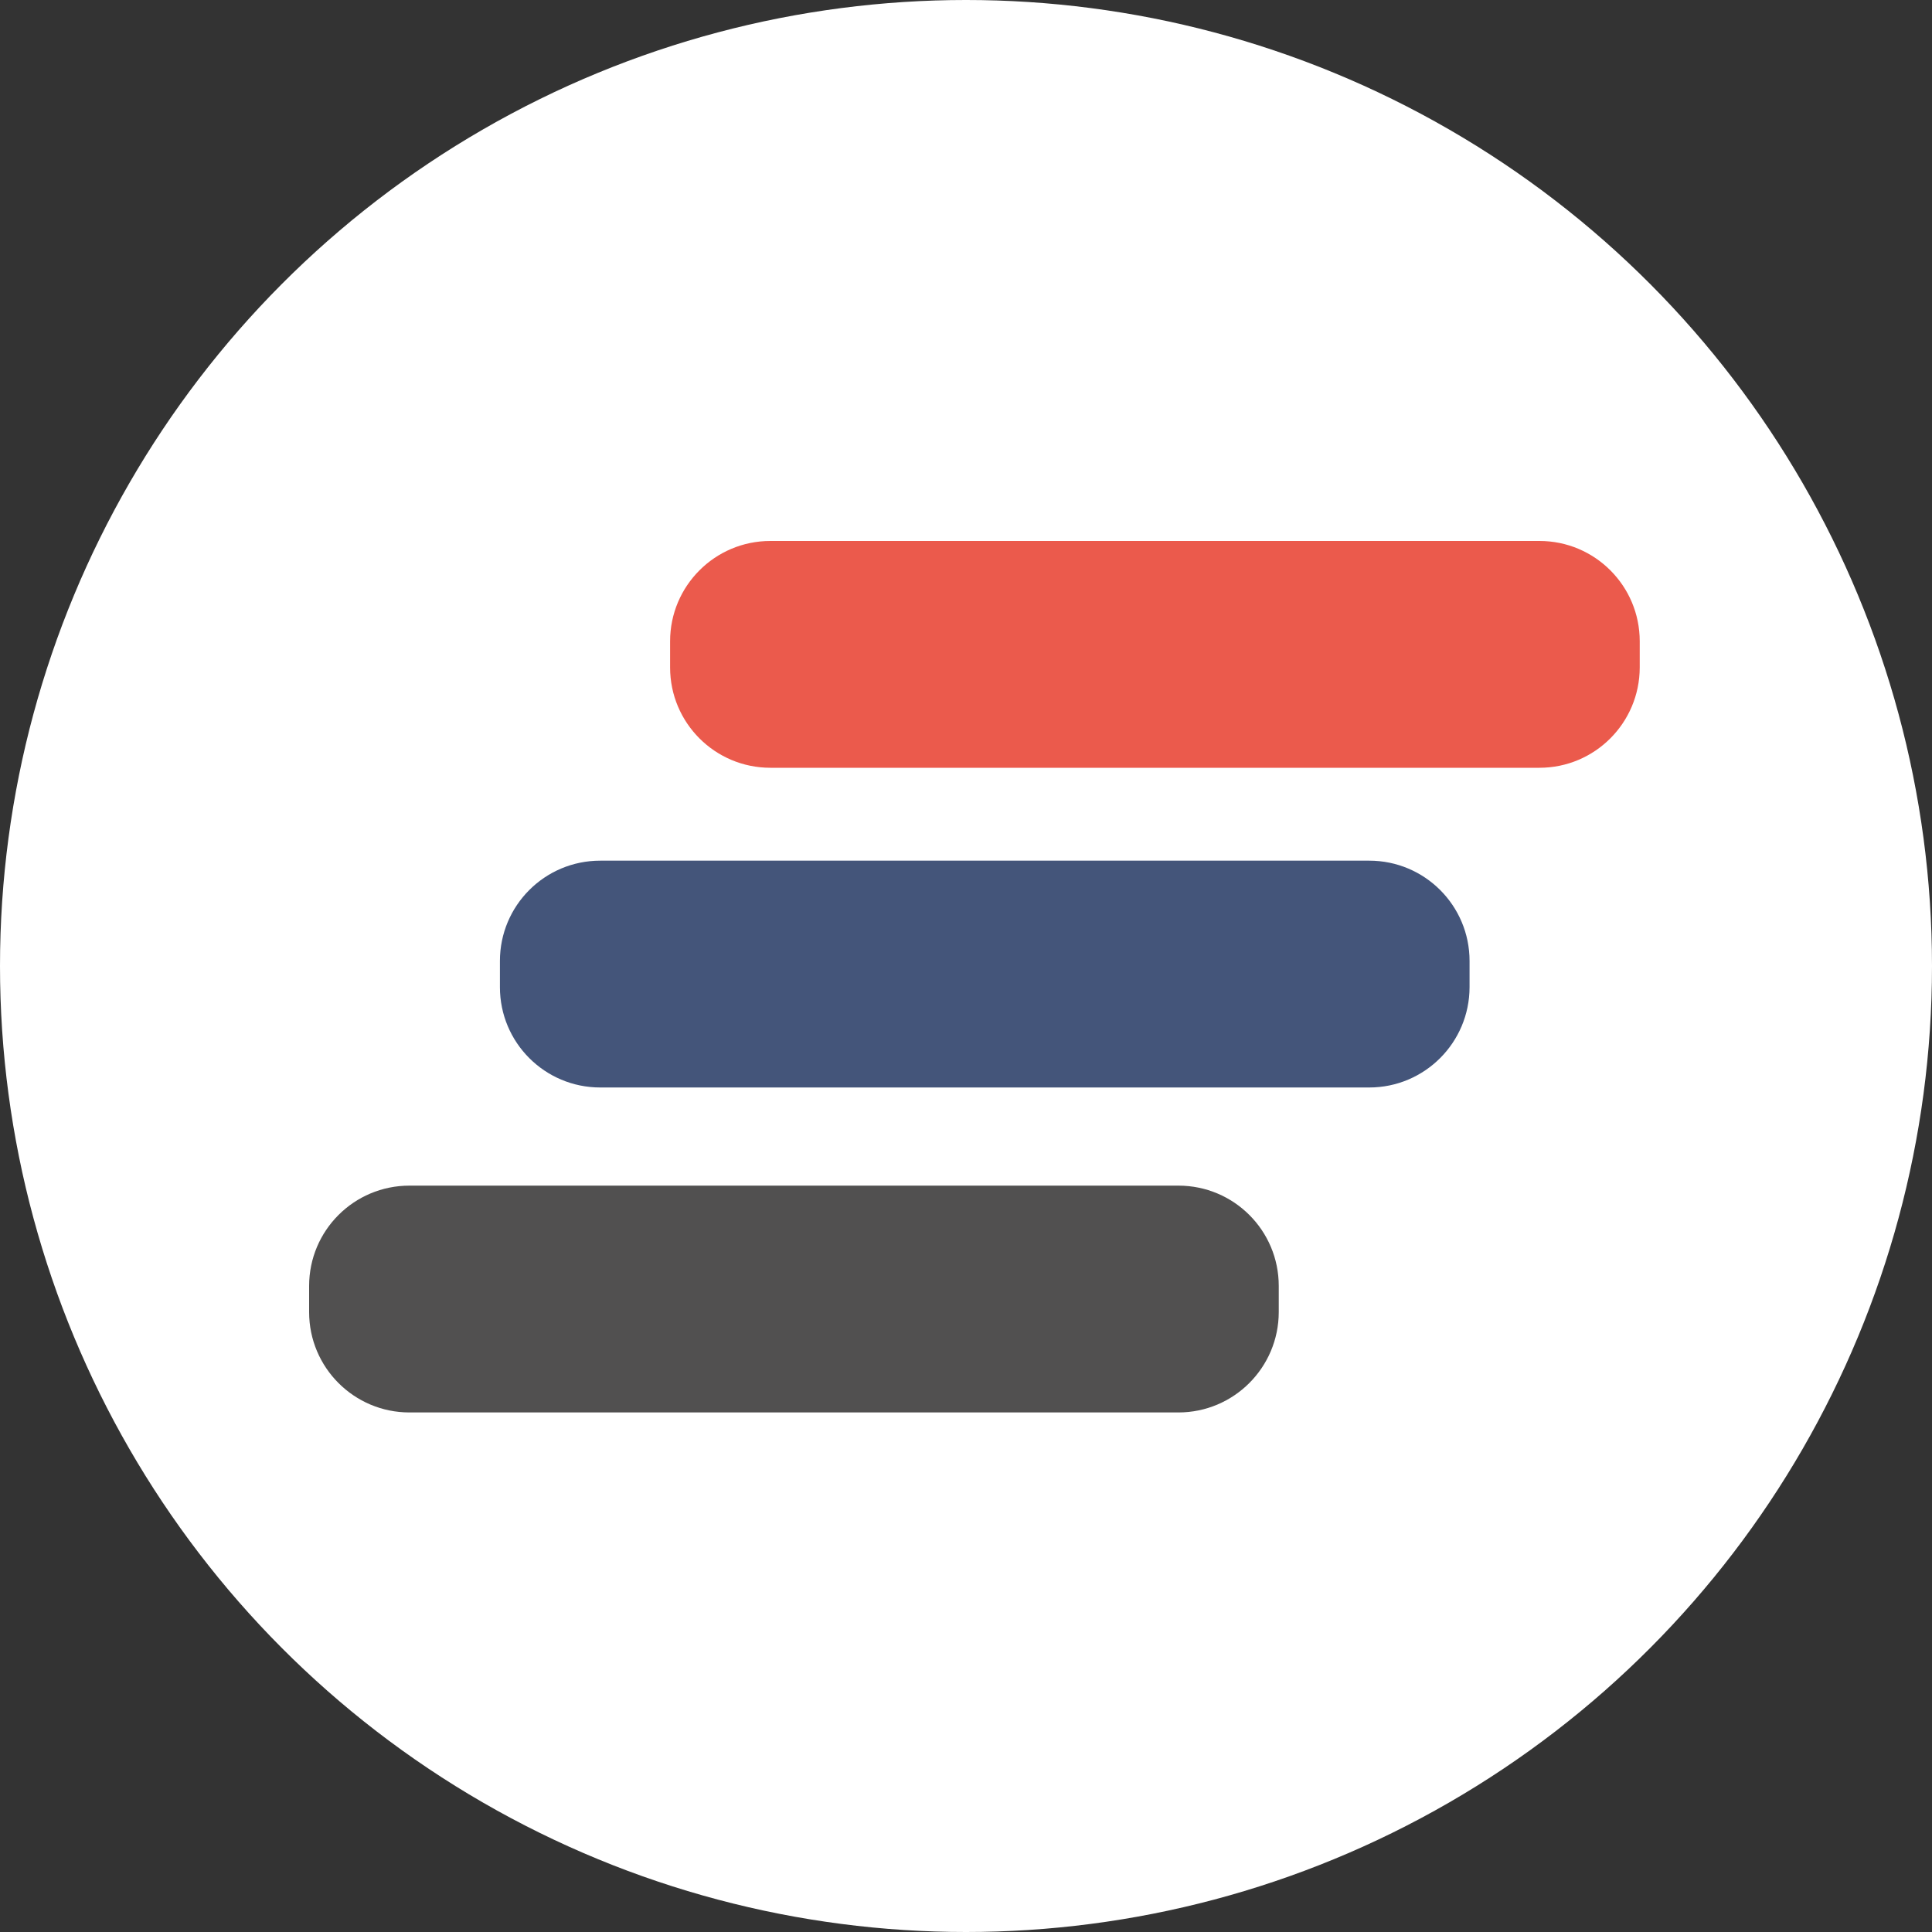 <?xml version="1.0" encoding="UTF-8"?>
<svg xmlns="http://www.w3.org/2000/svg" width="50" height="50" viewBox="0 0 50 50" fill="none">
  <rect x="0" y="0" width="50" height="50" fill="#333333" stroke="none"/>
  <circle cx="25" cy="25" r="25" fill="white"></circle>
  <mask id="mask0_517_1937" style="mask-type:alpha" maskUnits="userSpaceOnUse" x="0" y="0" width="50" height="50">
    <circle cx="25" cy="25" r="25" fill="#D9D9D9"></circle>
  </mask>
  <g mask="url(#mask0_517_1937)">
    <path d="M30.496 36.554H10.596C9.162 36.554 8 35.39 8 33.958V33.28C8 31.845 9.162 30.684 10.596 30.684H30.498C31.932 30.684 33.094 31.845 33.094 33.28V33.958C33.092 35.39 31.93 36.554 30.496 36.554Z" fill="#515050"></path>
    <path d="M35.436 28.144H15.534C14.099 28.144 12.938 26.982 12.938 25.548V24.87C12.938 23.435 14.099 22.274 15.534 22.274H35.436C36.87 22.274 38.032 23.435 38.032 24.87V25.548C38.03 26.982 36.868 28.144 35.436 28.144Z" fill="#44557A"></path>
    <path d="M39.84 19.87H19.938C18.504 19.87 17.342 18.708 17.342 17.274V16.596C17.342 15.162 18.504 14 19.938 14H39.84C41.275 14 42.436 15.162 42.436 16.596V17.274C42.434 18.708 41.273 19.87 39.84 19.87Z" fill="#EB5A4C"></path>
  </g>
</svg>

